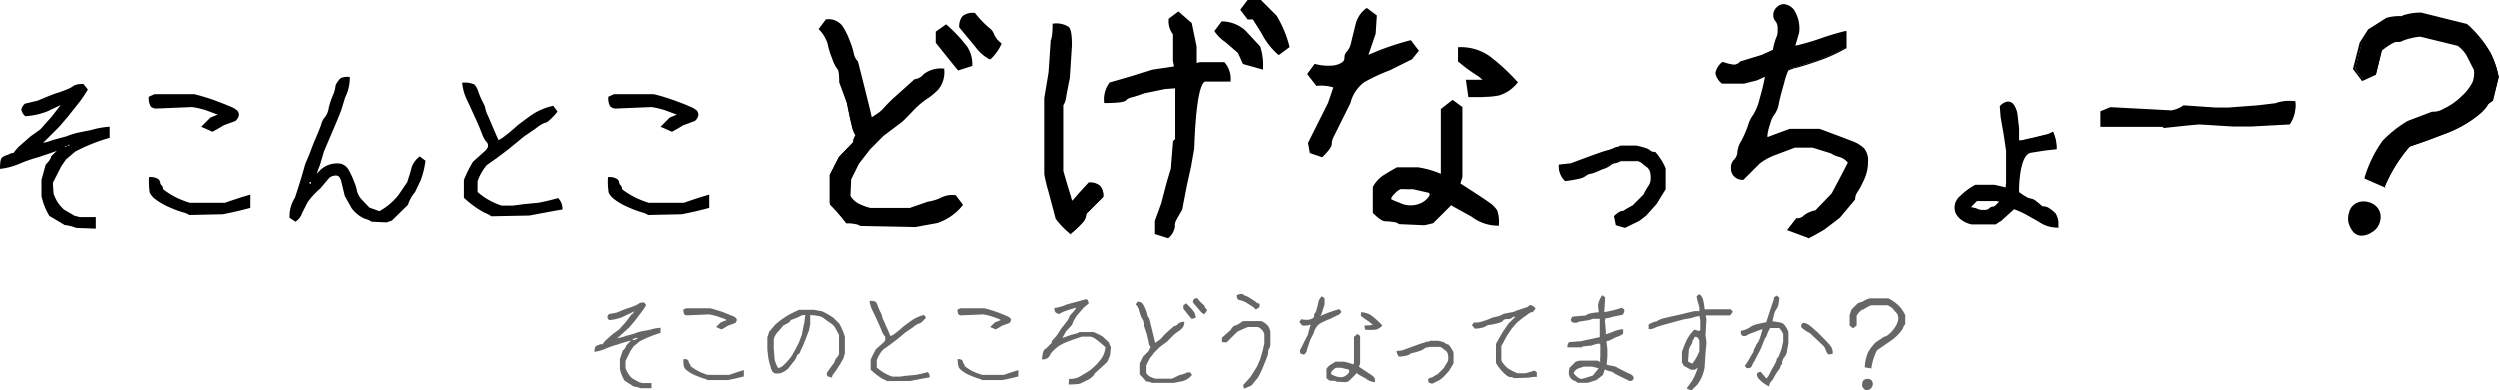 <svg id="レイヤー_1" data-name="レイヤー 1" xmlns="http://www.w3.org/2000/svg" viewBox="0 0 273.38 42.68"><defs><style>.cls-1{fill:#666;}</style></defs><title>アートボード 2 のコピー 8</title><path d="M6.23,16.48c.07,0-.6.23-2,.7a16.21,16.21,0,0,0-2.13.74A7.6,7.6,0,0,1,0,18.47c0-.68.06-1.08.2-1.21A1.22,1.22,0,0,1,.64,17a2.26,2.26,0,0,0,.43-.17.8.8,0,0,1,.41-.1,5.79,5.79,0,0,1,.59-.7l1.25-1.1,1.09-.78,0,0,1.25-1.4,1-1.29c.25-.15.36-.19.33-.14l-1.81.86a8,8,0,0,1-2.41.53,1.21,1.21,0,0,1-.43-.71,1.07,1.07,0,0,1,.39-.66L4.14,11c1-.42,1.65-.69,2.07-.82s.8-.27,1.14-.41a3,3,0,0,0,.71-.39,1.87,1.87,0,0,1,1.08-.18l.47.59a13.67,13.67,0,0,1-.94,1.4L7.42,12.76l-.94,1.1L4.65,15.69,4,16.24l-.42-.45a7.81,7.81,0,0,0,2.24-.49l1.45-.39a8.2,8.2,0,0,1,1.21-.39L10,14.21a9.36,9.36,0,0,1,2-.35v1.21a19.51,19.51,0,0,0-3.79,1.52l-1,.86-.51.74L5.78,20l.08,1.17A4,4,0,0,0,7,22.92l1.17.68.55.14h1.76V25l-2.15-.08a4.46,4.46,0,0,0-1.25-.31l-1.68-1a7.23,7.23,0,0,1-.86-2.15v-1.8L5,18c.39-.39.59-.69.59-.9ZM7.32,16H7.05l.16.09Zm.32-.16H7.36l.16.1Z"/><path d="M23.91,12.49q.07.12-.39-.06l-1-.37A9.41,9.41,0,0,0,21,11.71l-3.87.16a.88.88,0,0,1-.64-.22,1.71,1.71,0,0,1-.21-1.07l.62-.28h4.34a22.22,22.22,0,0,1,2.48.77c.63.24,1.14.44,1.5.6a2.21,2.21,0,0,1,.72.43.67.67,0,0,1,.18.47,1.07,1.07,0,0,1-.39.66l-1.27.47c-.51.31-.92.55-1.23.71L22,13.86l1-1ZM16.3,19.37a1.63,1.63,0,0,1,1,.21.62.62,0,0,1,.22.37.43.43,0,0,0,.15.31.57.57,0,0,1,.16.43,9,9,0,0,0,1.42.9,10.59,10.59,0,0,0,1.51.59h3.83c.86-.31,1.78-.61,2.77-.9v1.45c-.94.26-1.94.49-3,.7l-3.67.08a2.16,2.16,0,0,0-.72-.3,11.73,11.73,0,0,1-1.53-.58A7,7,0,0,1,17,21.79a2,2,0,0,1-.63-.74A8.78,8.78,0,0,1,16.3,19.37Z"/><path d="M38.25,8.43a4.79,4.79,0,0,1-.51,2.23l-.43,1.4c-.29.73-.56,1.4-.82,2s-.62,1.45-1.08,2.54L35,18c-.2.52-.35.92-.45,1.21s-.24.16-.15.05.29-.32.6-.64a2.67,2.67,0,0,1,2.25-.72,1.44,1.44,0,0,1,.92.76A9.47,9.47,0,0,1,38.77,20a3.31,3.31,0,0,1,.26.87,2.3,2.3,0,0,0,.47.89l.89.94,1.1.39a6.87,6.87,0,0,0,2.11-1.8l.93-1.37c.24-.73.4-1.27.49-1.64a2.52,2.52,0,0,1,.88-1.17l.63.47A9.53,9.53,0,0,1,46,19.72L45.39,21a4.09,4.09,0,0,0-.78,1.4l-1.76,1.72-.58.2-1.64-.08a2.47,2.47,0,0,0-.76-.33,3.56,3.56,0,0,1-1.43-1.16l-.74-1.32-.39-1.61a1.27,1.27,0,0,0-.24-.5.54.54,0,0,0-.41-.12,1.22,1.22,0,0,0-.64.23l-1,1.18a8.62,8.62,0,0,0-1.37,1.48l-.62,1.21a1.66,1.66,0,0,1-.74.94l-.63-.43a3.71,3.71,0,0,1,.59-2.19l.43-1.33.31-1,.39-1.37.43-1,.47-1.25c.46-1.05.74-1.74.85-2.09a1.83,1.83,0,0,1,.4-.77,2.07,2.07,0,0,0,.41-1,9.56,9.56,0,0,1,.45-1.37,2.87,2.87,0,0,0,.27-.88,1,1,0,0,1,.2-.53,3.35,3.35,0,0,1,.37-.47A1.77,1.77,0,0,1,38.25,8.43ZM34,19.91h-.16a.33.33,0,0,0,.08.24A.33.33,0,0,0,34,19.91Z"/><path d="M50.54,9.05a2.55,2.55,0,0,1,1.36.2,2.4,2.4,0,0,1,.43.84,9.53,9.53,0,0,0,.49,1.13,2,2,0,0,1,.26.65,2.55,2.55,0,0,0,.25.72L53.94,14c.23.54.42,1,.58,1.32a3.16,3.16,0,0,0,.67-.43,17.13,17.13,0,0,0,1.44-1.21l1.21-.9a6.91,6.91,0,0,1,2.66-1.21l.47.63a7,7,0,0,1-1,1.05,1,1,0,0,1-.43.2,3.34,3.34,0,0,0-.92.58l-1.32.9-1.72,1.41-1.25.94-1.1.78a5.47,5.47,0,0,0-1,1.76V21a7.39,7.39,0,0,0,2.62,1.48H56.1l1.23-.16,1.57-.15c.8-.16,1.52-.33,2.14-.51a1.66,1.66,0,0,1,.47,1.25l-.74.12-2.89.54-4.14.08a4.81,4.81,0,0,0-.83-.43,10.63,10.63,0,0,1-2.18-1.6V19.68a13.38,13.38,0,0,1,1-2l1.35-1.21a2.42,2.42,0,0,0,.23-.3.46.46,0,0,0,.06-.25.5.5,0,0,0-.06-.26,2.38,2.38,0,0,0-.22-.27,3.36,3.36,0,0,1-.39-.78c-.15-.4-.39-1-.7-1.66S51.4,11.61,51.1,11A5.49,5.49,0,0,1,50.54,9.05Z"/><path d="M74.11,12.49q.08.12-.39-.06l-1-.37a9.54,9.54,0,0,0-1.46-.35l-3.87.16a.91.91,0,0,1-.65-.22,1.71,1.71,0,0,1-.21-1.07l.62-.28h4.34a21.57,21.57,0,0,1,2.48.77q1,.36,1.5.6a2.29,2.29,0,0,1,.73.43.71.71,0,0,1,.17.47,1.07,1.07,0,0,1-.39.66l-1.27.47c-.5.31-.92.55-1.23.71l-1.25-.55,1-1Zm-7.62,6.88a1.61,1.61,0,0,1,1,.21.57.57,0,0,1,.22.37.41.41,0,0,0,.16.31.61.61,0,0,1,.15.43,9.08,9.08,0,0,0,1.43.9,10.92,10.92,0,0,0,1.5.59h3.83c.86-.31,1.78-.61,2.77-.9v1.45c-.93.26-1.94.49-3,.7l-3.68.08a2.06,2.06,0,0,0-.72-.3,11.68,11.68,0,0,1-1.52-.58,6.87,6.87,0,0,1-1.45-.84,1.85,1.85,0,0,1-.62-.74A7.68,7.68,0,0,1,66.49,19.37Z"/><path d="M92.48,24.27a21.31,21.31,0,0,0-1.75-2.06v-3.1l1-1.93,1.59-1.64a1,1,0,0,1,.29-.77,2.28,2.28,0,0,1-.44-1c-.14-.55-.32-1.41-.56-2.58L91.9,9c0-.86-.07-1.35-.21-1.48a3.87,3.87,0,0,1-.58-1.14,7.77,7.77,0,0,1-.49-1.55,3.92,3.92,0,0,0-1-1.63l.71-.94A1.82,1.82,0,0,1,92,2.88a8.61,8.61,0,0,1,.82,1.64,8,8,0,0,1,.44,1.41,1.71,1.71,0,0,0,.47.87q1.45,5.75,1.55,6.3a5.86,5.86,0,0,1,.64-.45,3.09,3.09,0,0,0,.85-.72,18.57,18.57,0,0,1,1.29-1.38l2-1.75a1.62,1.62,0,0,0,1.06-.59,2.85,2.85,0,0,1,2.05-.58,2.9,2.9,0,0,1-.62,2.08,7.23,7.23,0,0,1-1.26,1,9.05,9.05,0,0,0-1.55,1.35q-.9.93-1.32,1.29l-1.87,1.4-1.47,1.47-1.23,1.58L93,19.58l-.11,1.87a2.43,2.43,0,0,0,.9.9,6.25,6.25,0,0,0,1.38.51h4.34l2.05-.7a5.53,5.53,0,0,0,1.55-.5,2.73,2.73,0,0,1,1.38-.21l.7.94a5.9,5.9,0,0,1-2.69,1.88l-2.41.44-6-.12a1.4,1.4,0,0,0-.56-.24A4.76,4.76,0,0,0,92.48,24.27Zm12.37-16.7-1-1.18-1.4-1.75V3.52l1-.7a17.05,17.05,0,0,1,2.23,2.37,3.51,3.51,0,0,1,.53,2Zm1.7-6A10.68,10.68,0,0,0,108,3.14a1.46,1.46,0,0,1,.56.71,2.6,2.6,0,0,0,.76,1,5.4,5.4,0,0,1-1,1.53A4.67,4.67,0,0,1,106.78,5L105,3a1.6,1.6,0,0,1,.33-1.15A1.71,1.71,0,0,1,106.55,1.53Z"/><path d="M100.07,24.83l-6-.12,0,0a1.25,1.25,0,0,0-.51-.2,4.37,4.37,0,0,0-1-.09h-.06l0-.05a20.84,20.84,0,0,0-1.75-2l0,0,0-3.22,1-2,1.55-1.61a1.13,1.13,0,0,1,.25-.71,3.17,3.17,0,0,1-.39-1c-.14-.55-.33-1.42-.56-2.58L91.77,9c0-1.14-.12-1.35-.16-1.39A3.93,3.93,0,0,1,91,6.4a8.67,8.67,0,0,1-.49-1.58,3.82,3.82,0,0,0-.92-1.57l-.07-.07.8-1.07h.07a1.92,1.92,0,0,1,1.71.7,7.53,7.53,0,0,1,.83,1.66,7.74,7.74,0,0,1,.45,1.44,1.64,1.64,0,0,0,.44.81l0,0c.87,3.42,1.37,5.42,1.51,6.11l.49-.33a3.45,3.45,0,0,0,.82-.69A15.18,15.18,0,0,1,98,10.47l2-1.8h0a1.48,1.48,0,0,0,1-.55,3,3,0,0,1,2.14-.62h.12v.13a3,3,0,0,1-.65,2.16,7.2,7.2,0,0,1-1.28,1.05,8.78,8.78,0,0,0-1.53,1.33c-.6.62-1,1.06-1.33,1.29L96.6,14.87l-1.45,1.46L93.93,17.9l-.85,1.71L93,21.42a2.3,2.3,0,0,0,.85.82,5.71,5.71,0,0,0,1.34.5h4.29l2-.69a4.77,4.77,0,0,0,1.51-.48,2.76,2.76,0,0,1,1.46-.23h.06l.8,1.06-.06.08a6,6,0,0,1-2.75,1.91Zm-6-.37,5.94.12,2.37-.44A5.78,5.78,0,0,0,105,22.39l-.6-.81c-.89,0-1.16.11-1.24.18a4.72,4.72,0,0,1-1.6.52l-2.08.7H95.12a5.83,5.83,0,0,1-1.44-.52,2.59,2.59,0,0,1-1-.94l0,0,.13-2,.88-1.76L95,16.16l1.48-1.48,1.89-1.41c.26-.23.7-.66,1.3-1.28a8.82,8.82,0,0,1,1.58-1.36,8,8,0,0,0,1.24-1A2.69,2.69,0,0,0,103,7.75a2.62,2.62,0,0,0-1.83.55,1.79,1.79,0,0,1-1.1.62l-2,1.73A12,12,0,0,0,96.87,12a3.4,3.4,0,0,1-.89.75l-.58.4v.08h-.23l0-.09a.13.13,0,0,1,0-.06c-.09-.46-.6-2.55-1.54-6.22a1.91,1.91,0,0,1-.48-.92,8.11,8.11,0,0,0-.43-1.38A7.76,7.76,0,0,0,91.88,3a1.66,1.66,0,0,0-1.44-.59l-.61.81a3.9,3.9,0,0,1,.92,1.61,7.33,7.33,0,0,0,.47,1.52,3.55,3.55,0,0,0,.56,1.1c.11.11.24.38.24,1.55l.7,2.15c.24,1.18.42,2.05.56,2.59a2.1,2.1,0,0,0,.41,1l.08.09-.08.09a.88.88,0,0,0-.26.68v.05l-1.6,1.66-1,1.89v3a20.61,20.61,0,0,1,1.7,2,4.39,4.39,0,0,1,1,.09A1.72,1.72,0,0,1,94.11,24.46Zm10.7-16.75-1-1.23-1.44-1.8V3.46l1.13-.8.08.07a16,16,0,0,1,2.24,2.39,3.57,3.57,0,0,1,.55,2v.09Zm-2.24-3.12L104,6.32l.94,1.1,1.18-.36a3.23,3.23,0,0,0-.51-1.8A15.54,15.54,0,0,0,103.43,3l-.86.61Zm5.76,1.9-.08,0a4.7,4.7,0,0,1-1.57-1.39L104.9,3V3a1.73,1.73,0,0,1,.36-1.24,1.8,1.8,0,0,1,1.29-.35h.06l0,0A10.83,10.83,0,0,0,108.12,3a1.59,1.59,0,0,1,.6.77,2.43,2.43,0,0,0,.72.91l.07.06,0,.09a5.38,5.38,0,0,1-1.08,1.55ZM105.15,3l1.73,2a4.54,4.54,0,0,0,1.4,1.27,5.17,5.17,0,0,0,.93-1.34,2.43,2.43,0,0,1-.73-1,1.34,1.34,0,0,0-.51-.64,10.55,10.55,0,0,1-1.48-1.58,1.55,1.55,0,0,0-1.06.28A1.45,1.45,0,0,0,105.15,3Z"/><path d="M115.26,2.7a2.35,2.35,0,0,1,1.55.33c.22.21.33.85.33,1.9L116.9,8.5c-.15.79-.28,1.44-.38,2a2.14,2.14,0,0,1-.32,1V18.7c.39,1.37.67,2.31.85,2.84s.33,1,.47,1.29q-1.2.53-.33-.57a26.46,26.46,0,0,1,2-2.21,1.59,1.59,0,0,1,1.14.32,1.6,1.6,0,0,1,.32,1.14l-1.87,1.88a1.41,1.41,0,0,1-.3.82,8.86,8.86,0,0,1-1.34,1.29,9.16,9.16,0,0,1-1.59-1.64L114.79,21a17.14,17.14,0,0,1-.47-1.93V10.73l.47-2.81L115,4.46C115.18,4.32,115.26,3.74,115.26,2.7Zm13.36,6.83-1.23.09-2.29.47a12.15,12.15,0,0,1-1.34.44,1.24,1.24,0,0,0-.68.35,4.72,4.72,0,0,1-2.19.26,2.85,2.85,0,0,1,.58-2.05l2.23-.64L126,7.74l2.4-.35h.09l-.14-.76V3.7a2.15,2.15,0,0,1-.47-1.58l.93-.71,1.35,1.18.53,2.52V7l.53-.12h2.58a2.59,2.59,0,0,1,.64,1.88h-2.64q-1.11.16-1.34,7.44l-.36,1.93-.46,2.11-.47,2.52c-.43.74-.68,1.17-.74,1.29a1.82,1.82,0,0,0-.08.64,1.93,1.93,0,0,1-.71,1.18l-1.29-.41V24.21l.71-1.94.58-2.22.47-1.59.24-3,.23-.21ZM136,6.86l-.52-1.17L134.1,4.52A4.79,4.79,0,0,1,133,3.41l.7-.94a3.7,3.7,0,0,1,2.46.94l1.58,1.7a6.22,6.22,0,0,1,.3,2.34ZM137.06,2h-.59l-.7-.94.7-.93h1.35l1.7,1.69a12.17,12.17,0,0,1,1.35,3.29l-1,.76a7.63,7.63,0,0,1-1.82-2.35Z"/><path d="M127.72,26.05l-1.45-.46V24.16l.7-1.93.58-2.22.47-1.58.24-3,.23-.21V9.66l-1.1.08-2.27.47a11.48,11.48,0,0,1-1.35.44,1.16,1.16,0,0,0-.61.32c-.14.14-.52.3-2.28.3h-.13v-.13A3,3,0,0,1,121.38,9l.06,0,2.22-.64L126,7.62l2.37-.35-.12-.62V3.75a2.39,2.39,0,0,1-.47-1.63V2.05l1.07-.8,1.46,1.27.53,2.56v1.8l.38-.08h2.66l0,0a2.67,2.67,0,0,1,.68,2v.12h-2.76c-.36.06-1,1.09-1.22,7.32l-.35,2-.47,2.12-.49,2.55c-.42.74-.67,1.17-.72,1.29a1.24,1.24,0,0,0-.08.58,2,2,0,0,1-.74,1.27Zm-1.2-.65,1.13.36a1.68,1.68,0,0,0,.61-1,1.69,1.69,0,0,1,.1-.7c.06-.12.3-.53.73-1.27l.46-2.5.47-2.12.35-1.92c.21-6.59.93-7.46,1.45-7.55h2.53a2.37,2.37,0,0,0-.57-1.62h-2.52l-.66.15V5.11l-.51-2.46-1.24-1.08-.81.61a2.08,2.08,0,0,0,.43,1.43l0,0v3l.17.89h-.24l-2.38.35-2.33.7-2.19.63A2.68,2.68,0,0,0,121,11c1.59,0,1.92-.16,2-.23a1.52,1.52,0,0,1,.73-.39,9.81,9.81,0,0,0,1.33-.43l2.31-.47,1.38-.1v5.93l-.24.21-.23,2.93-.48,1.61-.58,2.23-.7,1.92Zm-9.38.26-.08-.07a9.07,9.07,0,0,1-1.61-1.66l0,0L114.67,21a17.12,17.12,0,0,1-.47-1.95V10.73l.47-2.83.24-3.5,0,0s.2-.28.2-1.67V2.58h.12a2.48,2.48,0,0,1,1.64.36c.25.24.36.88.36,2L117,8.51c-.16.8-.29,1.45-.39,2a2.28,2.28,0,0,1-.32,1v7.2c.39,1.35.67,2.3.85,2.82,0,.15.09.29.14.42.54-.65,1.14-1.31,1.79-2l0,0h0a1.71,1.71,0,0,1,1.23.36,1.69,1.69,0,0,1,.36,1.23v0l0,0-1.84,1.84a1.61,1.61,0,0,1-.31.84,10,10,0,0,1-1.37,1.31Zm-1.47-1.86a8.19,8.19,0,0,0,1.47,1.53,8,8,0,0,0,1.24-1.2,1.27,1.27,0,0,0,.27-.74v-.06l0,0,1.84-1.84a1.47,1.47,0,0,0-.29-1,1.42,1.42,0,0,0-1-.29c-.67.68-1.29,1.36-1.83,2,.08.23.15.42.22.59l.05.12-.11,0c-.48.21-.72.24-.83.1s0-.4.36-.86c0,0,0,0,0,0l-.19-.57c-.18-.53-.46-1.48-.85-2.85V11.38l0,0c.06-.05.17-.24.29-.9s.22-1.18.38-2L117,4.92c0-1.25-.15-1.68-.28-1.81s-.46-.27-1.34-.28c0,1.18-.13,1.54-.24,1.68l-.23,3.42-.47,2.82v8.3a15.45,15.45,0,0,0,.46,1.89Zm1.28-.92a1.08,1.08,0,0,0,.4-.12c0-.1-.08-.22-.13-.34A1.52,1.52,0,0,0,117,22.88ZM138.12,7.62,135.91,7l-.54-1.2L134,4.61a4.41,4.41,0,0,1-1.16-1.13l-.06-.07.8-1.07h.06a3.88,3.88,0,0,1,2.54,1l1.62,1.74a6.56,6.56,0,0,1,.3,2.4Zm-2-.86,1.78.52a6.1,6.1,0,0,0-.27-2.1L136,3.49a3.66,3.66,0,0,0-2.31-.9l-.61.81a4.32,4.32,0,0,0,1,1l1.43,1.23ZM139.87,6,139.79,6a7.71,7.71,0,0,1-1.85-2.38L137,2.13h-.58l-.8-1.07.8-1.06h1.46l0,0,1.72,1.72A12.37,12.37,0,0,1,141,5.08v.08Zm-3.34-4.15h.6l1,1.58a7.59,7.59,0,0,0,1.71,2.25l.86-.66a12,12,0,0,0-1.31-3.15L137.77.25h-1.24l-.6.81Z"/><path d="M145.89,9.65c.25-.26-.38-.38-1.91-.38L143,8.09l.77-1a5.7,5.7,0,0,0,2.11.14,2.29,2.29,0,0,0,.87-.32.86.86,0,0,0,.3-.32,1.11,1.11,0,0,0,.06-.41.74.74,0,0,1,.26-.53,2.38,2.38,0,0,0,.47-1.08c.13-.55.29-1.18.47-1.91A2.88,2.88,0,0,1,149.49,1l.94.7-.12,1.87-.88,2.7-.26.32-.12-.17a32.31,32.31,0,0,1,5.19-1.85l.76,1-.65.82-2.46,1.23a17.46,17.46,0,0,0-2.78,1.29,4.11,4.11,0,0,0-1.55,2.34l-.94,1.93L145.71,15a1.71,1.71,0,0,0-.2.79c0,.25-.32.69-.94,1.32l-1.23-.41-.18-1,2.17-4.33Zm11.74,9.52.06-.24V12l1.17-.94.94.71v7.56a3.19,3.19,0,0,0-.23.79c1.74,1.11,2.81,1.82,3.24,2.13a2.94,2.94,0,0,1,.8.8,3.74,3.74,0,0,1,.18,1.49,4.65,4.65,0,0,1-2.82-1l-2.11-1.17-.23-.17-.12.17-1.87,1.88-.88.29-2.7-.12a1.34,1.34,0,0,0-.67-.26,5.09,5.09,0,0,0-.91-.09c-.27,0-.7-.29-1.29-.88V20.52a3.46,3.46,0,0,1,1.06-1.21c.39-.25.9-.55,1.52-.9h2.29A9.34,9.34,0,0,1,157.63,19.17ZM156.4,21l-1.81-.41a4.92,4.92,0,0,0-1.44,0,2.1,2.1,0,0,0-.67.5c-.28.28-.41.47-.41.59a.33.33,0,0,0,.06.23,5.76,5.76,0,0,0,.9.38,4.2,4.2,0,0,0,1.47.33,2.1,2.1,0,0,0,1.11-.3,2.47,2.47,0,0,0,.76-.64A.48.48,0,0,0,156.4,21Zm4-12.24c1,0,1.68,0,2-.06l-.7-.59a17,17,0,0,1-2.17-1.58V5.28a5.33,5.33,0,0,1,3.28,1,22.78,22.78,0,0,1,3,2.75,3.94,3.94,0,0,1-1.91,1.32,13.65,13.65,0,0,1-3.25.09Z"/><path d="M155.78,24.63,153,24.51l0,0a1.18,1.18,0,0,0-.61-.23,6,6,0,0,0-.89-.08c-.31,0-.75-.29-1.38-.92l0,0V20.45a3.47,3.47,0,0,1,1.1-1.24c.39-.26.91-.56,1.53-.91l0,0h2.32a10,10,0,0,1,2.49.71l0-.09v-7l1.29-1,1.07.79v7.66l-.22.69c1.69,1.09,2.76,1.79,3.18,2.1a3,3,0,0,1,.84.84,3.82,3.82,0,0,1,.19,1.55v.13h-.12a4.82,4.82,0,0,1-2.89-1l-2.1-1.16-.14-.11,0,.07-1.94,1.93Zm-2.67-.37,2.63.11.83-.27,1.85-1.86.18-.26.34.25L161,23.39a4.56,4.56,0,0,0,2.63,1,3.28,3.28,0,0,0-.16-1.3,2.86,2.86,0,0,0-.77-.75c-.41-.31-1.48-1-3.18-2.11h-.05c-.11-.06-.11-.06.18-.94V11.79l-.81-.61-1.05.84v6.91l-.1.42-.14-.07a9.48,9.48,0,0,0-2.54-.75H152.8c-.6.34-1.1.64-1.48.89a3.21,3.21,0,0,0-1,1.13V23.1c.67.67,1,.81,1.16.81a5.39,5.39,0,0,1,.93.09A1.4,1.4,0,0,1,153.11,24.26Zm1.39-1.51a4.4,4.4,0,0,1-1.51-.33,3.65,3.65,0,0,1-1-.41.41.41,0,0,1-.1-.32c0-.16.14-.37.45-.68a2,2,0,0,1,.72-.52,3.94,3.94,0,0,1,1.49,0l1.87.42,0,0a.59.59,0,0,1,0,.8,2.56,2.56,0,0,1-.79.68A2.26,2.26,0,0,1,154.5,22.75Zm-1-2.06a1.72,1.72,0,0,0-.35,0,1.83,1.83,0,0,0-.62.47c-.36.35-.38.48-.38.5a.29.29,0,0,0,0,.14,8.53,8.53,0,0,0,.87.36,2.72,2.72,0,0,0,2.47,0,2.23,2.23,0,0,0,.72-.61c.17-.21.13-.36.06-.46l-1.77-.4C154.08,20.71,153.76,20.69,153.54,20.69ZM144.6,17.2l-1.37-.46-.2-1.11,2.19-4.37.58-1.7h0A4.73,4.73,0,0,0,144,9.39h-.06l-1-1.29L143.75,7h.08a5.3,5.3,0,0,0,2.06.15,2.27,2.27,0,0,0,.83-.3c.17-.13.23-.21.25-.27a1.06,1.06,0,0,0,.05-.36.89.89,0,0,1,.3-.62,2.28,2.28,0,0,0,.44-1c.13-.55.29-1.18.47-1.91a3.09,3.09,0,0,1,1.19-1.8l.07,0,1.07.8-.13,2L149.64,6a29.73,29.73,0,0,1,4.57-1.59l.08,0,.87,1.14-.75.93L152,7.68A19.59,19.59,0,0,0,149.17,9a4.07,4.07,0,0,0-1.5,2.28L145.82,15a1.66,1.66,0,0,0-.19.74c0,.19-.1.53-1,1.41Zm-1.15-.65,1.08.37c.74-.75.85-1.06.85-1.18a1.85,1.85,0,0,1,.22-.85l.91-1.81.93-1.94A4.3,4.3,0,0,1,149,8.75a19.35,19.35,0,0,1,2.81-1.3l2.42-1.21.57-.73-.66-.85a32.1,32.1,0,0,0-4.66,1.64l-.36.45-.3-.44.14-.06.33-.14.86-2.61.11-1.79-.81-.61a2.82,2.82,0,0,0-1,1.6c-.18.73-.33,1.36-.47,1.91a2.54,2.54,0,0,1-.5,1.14.66.66,0,0,0-.23.44,1.2,1.2,0,0,1-.07.46,1,1,0,0,1-.33.37,2.72,2.72,0,0,1-.93.35,5.69,5.69,0,0,1-2.08-.13l-.66.85L144,9.14c1.73,0,1.94.17,2,.33a.22.22,0,0,1-.05.24l-.55,1.65-2.16,4.31Zm2.37-7Zm16.37,1.07c-.45,0-.95,0-1.52,0h-.1l-.27-1.89h.15q1.13,0,1.68,0l-.47-.39a17.77,17.77,0,0,1-2.17-1.58l-.05,0V5.16h.13a5.47,5.47,0,0,1,3.35,1,22.42,22.42,0,0,1,3,2.77L166,9l-.08.08a4,4,0,0,1-2,1.36A8.66,8.66,0,0,1,162.19,10.6Zm-1.4-.28a13.73,13.73,0,0,0,3.12-.09A3.74,3.74,0,0,0,165.67,9a22.61,22.61,0,0,0-2.9-2.65,5.14,5.14,0,0,0-3.08-1v1.1a18.76,18.76,0,0,0,2.11,1.54l.94.78-.29,0a17.66,17.66,0,0,1-1.86.06Z"/><path d="M170.5,18.13l1.21-.13c2.15-.8,3.45-1.27,3.91-1.4a3.92,3.92,0,0,0,.88-.3.72.72,0,0,1,.34-.1.46.46,0,0,0,.32-.18h1.72c.49.12.83.21,1,.28a1.39,1.39,0,0,1,.46.26.75.75,0,0,0,.53.15A5.87,5.87,0,0,1,182,18.47v2.2l-1,1.58-1.16,1.25-.73.56-1.5.73-.86-.26-.17-.81c.34-.32.58-.48.71-.48a.74.74,0,0,0,.41-.15c.14-.1.43-.26.86-.49l1.2-1.2a7.89,7.89,0,0,1,.58-1,1.5,1.5,0,0,0,.24-.9,2.24,2.24,0,0,0-.13-.86,1.26,1.26,0,0,0-.41-.48,2.47,2.47,0,0,1-.43-.34,1.47,1.47,0,0,0-.54-.28h-1.93a2.1,2.1,0,0,1-.63.24.94.94,0,0,0-.49.23,3,3,0,0,1-.94.46,7.1,7.1,0,0,1-1.21.34,1,1,0,0,0-.6.24,1.9,1.9,0,0,1-.79.32,10.49,10.49,0,0,1-1.4.23A2.06,2.06,0,0,1,170.5,18.13Z"/><path d="M177.69,24.92l-1-.29-.2-1,.05-.05c.49-.44.69-.5.8-.5a.56.56,0,0,0,.33-.13c.15-.1.44-.27.86-.49l1.18-1.18a8.18,8.18,0,0,1,.58-1,1.38,1.38,0,0,0,.21-.82,2,2,0,0,0-.12-.81,1,1,0,0,0-.36-.42,4.37,4.37,0,0,1-.45-.36,1.17,1.17,0,0,0-.47-.24h-1.88a2.08,2.08,0,0,1-.63.23.86.86,0,0,0-.43.2,2.91,2.91,0,0,1-1,.48A6.36,6.36,0,0,1,174,19a1,1,0,0,0-.53.2,1.85,1.85,0,0,1-.86.36,12.11,12.11,0,0,1-1.41.24h-.06l0,0a2.2,2.2,0,0,1-.68-1.59V18l1.31-.14c2.15-.81,3.43-1.27,3.89-1.4a4.39,4.39,0,0,0,.86-.29.86.86,0,0,1,.4-.12.41.41,0,0,0,.24-.13l0,0h1.77a9,9,0,0,1,1.08.29,1.32,1.32,0,0,1,.49.28.64.64,0,0,0,.45.12H181l0,0a6.32,6.32,0,0,1,1.14,1.8V20.7l-1,1.62L180,23.59l-.75.57Zm-.76-.49.74.23,1.46-.71.71-.55L181,22.17l.92-1.54V18.5a5.92,5.92,0,0,0-1.06-1.66.78.78,0,0,1-.56-.19,1.2,1.2,0,0,0-.41-.23,9.3,9.3,0,0,0-1-.27h-1.64a.57.57,0,0,1-.37.17.6.6,0,0,0-.28.09,4.61,4.61,0,0,1-.91.31c-.45.13-1.76.6-3.9,1.4l-1.12.12a1.91,1.91,0,0,0,.57,1.26,11.34,11.34,0,0,0,1.32-.22,1.86,1.86,0,0,0,.73-.29,1.19,1.19,0,0,1,.67-.28,6.48,6.48,0,0,0,1.18-.33A2.82,2.82,0,0,0,176,18a1,1,0,0,1,.56-.28,1.93,1.93,0,0,0,.59-.22h2a1.59,1.59,0,0,1,.59.31,2.24,2.24,0,0,0,.41.33,1.39,1.39,0,0,1,.45.52,2.39,2.39,0,0,1,.14.92,1.62,1.62,0,0,1-.26,1,8.35,8.35,0,0,0-.57.95l0,0-1.24,1.23a8,8,0,0,0-.84.49.9.9,0,0,1-.48.17s-.17,0-.57.39Z"/><path d="M202.24,17.79a2.15,2.15,0,0,0-1-.7,2.85,2.85,0,0,1-.9-.38l-2-.65h-2l-2.37.85a6.57,6.57,0,0,0-1.61.91l-1.76,1.76a1.26,1.26,0,0,1-.91-.32,1.18,1.18,0,0,1-.32-.85,1.07,1.07,0,0,1,.26-.79,1.43,1.43,0,0,0,.35-.53,1.64,1.64,0,0,0,.09-.53,3.39,3.39,0,0,1,.44-1.11,13,13,0,0,0,.73-1.7,3.25,3.25,0,0,1,.53-1.09,6.29,6.29,0,0,0,.73-1.81,26.18,26.18,0,0,0,.71-2.67l-1.09.5L190.7,9h-2.35a1.75,1.75,0,0,1-.64-1c0-.28.23-.65.7-1.12a4.65,4.65,0,0,0,1.23.3,1.14,1.14,0,0,0,.76-.41l2.29-.65L194,5.52a8.22,8.22,0,0,1,.41-1.44,2.3,2.3,0,0,0,.11-.88,1.3,1.3,0,0,0-.23-.91.84.84,0,0,1-.23-.64,1,1,0,0,1,.32-.73,1,1,0,0,1,.73-.33,1.55,1.55,0,0,1,1,.56,3.64,3.64,0,0,1,.55,2.43l-.46,1.58A22.3,22.3,0,0,0,199,4.34a27.72,27.72,0,0,1,2.75-.82v1.7a17.65,17.65,0,0,1-2.9,1.32c-1,.33-1.75.59-2.37.76a5.51,5.51,0,0,0-1,.35A8.5,8.5,0,0,0,195,9c-.25.86-.45,1.6-.58,2.23a2.88,2.88,0,0,1-.44,1.17,2.73,2.73,0,0,0-.5,1,5.79,5.79,0,0,0-.32,1.28,1.11,1.11,0,0,1-.3.74c-.15.13-.23.1-.23-.09.66-.27,1.7-.66,3.1-1.17h3.17q2.7,1,3.57,1.35a3.29,3.29,0,0,1,1.26.76,2,2,0,0,1,.38,1.37,4.37,4.37,0,0,1-.44,1.91,10.07,10.07,0,0,1-.7,1.32,1.47,1.47,0,0,0-.26.85l-1.64,1.93L199.37,25c-.67.39-1.23.7-1.7.94l-2-.77L196.5,24a1.18,1.18,0,0,0,.85-.32,2.75,2.75,0,0,1,1.26-.56l1.81-1.87C201.28,19.68,201.89,18.51,202.24,17.79Z"/><path d="M197.68,26l-2.27-.84,1-1.29h.06a1,1,0,0,0,.76-.29,2.83,2.83,0,0,1,1.28-.58l1.78-1.84c.82-1.53,1.41-2.66,1.77-3.38a1.94,1.94,0,0,0-.9-.61,2.65,2.65,0,0,1-.95-.4l-2-.62h-1.95L194,17a6.48,6.48,0,0,0-1.58.89l-1.78,1.78h0a1.36,1.36,0,0,1-1-.36,1.24,1.24,0,0,1-.36-.93,1.19,1.19,0,0,1,.3-.88,1.22,1.22,0,0,0,.32-.48,1.41,1.41,0,0,0,.09-.49,2.89,2.89,0,0,1,.45-1.17,12.13,12.13,0,0,0,.72-1.68,3.36,3.36,0,0,1,.56-1.13,6.07,6.07,0,0,0,.7-1.77A24.13,24.13,0,0,0,193,8.4l-.87.39-1.42.36H188.3l0,0A1.88,1.88,0,0,1,187.58,8a2,2,0,0,1,.74-1.21l.06,0,.07,0a5,5,0,0,0,1.19.28,1,1,0,0,0,.67-.37l.06,0L192.65,6l1.22-.55A6,6,0,0,1,194.28,4a1.89,1.89,0,0,0,.1-.82,1.22,1.22,0,0,0-.2-.82,1,1,0,0,1-.27-.73,1.12,1.12,0,0,1,.36-.82,1.12,1.12,0,0,1,.82-.36,1.62,1.62,0,0,1,1.06.59,3.76,3.76,0,0,1,.59,2.52v0L196.32,5A24.91,24.91,0,0,0,199,4.23a28.29,28.29,0,0,1,2.76-.83l.16,0V5.3l-.07,0a17.91,17.91,0,0,1-2.92,1.33c-.95.33-1.76.59-2.38.76a4.07,4.07,0,0,0-1,.33,6.56,6.56,0,0,0-.44,1.32c-.25.86-.45,1.6-.58,2.21a2.82,2.82,0,0,1-.47,1.24,2.61,2.61,0,0,0-.47,1,6.27,6.27,0,0,0-.32,1.26,1.87,1.87,0,0,1,0,.25c.63-.24,1.45-.55,2.45-.91h3.25c1.79.66,3,1.12,3.58,1.35a3.64,3.64,0,0,1,1.3.79,2.1,2.1,0,0,1,.42,1.46,4.6,4.6,0,0,1-.45,2,10.73,10.73,0,0,1-.72,1.34,1.33,1.33,0,0,0-.24.78v0l-1.67,2-1.72,1.31c-.67.4-1.25.71-1.72.95Zm-1.86-.95,1.84.68c.46-.23,1-.53,1.64-.91L201,23.58l1.59-1.88a1.59,1.59,0,0,1,.29-.87,11.1,11.1,0,0,0,.69-1.3,4.43,4.43,0,0,0,.43-1.86,1.91,1.91,0,0,0-.35-1.29,3.46,3.46,0,0,0-1.21-.73c-.58-.23-1.78-.68-3.55-1.34h-3.12c-1.11.4-2,.73-2.63,1a.8.8,0,0,1-.18.25s-.18.16-.32.1-.13-.23-.13-.28v-.08l.08,0,.36-.14a1.12,1.12,0,0,0,.09-.4,6.31,6.31,0,0,1,.33-1.32,2.84,2.84,0,0,1,.53-1,2.49,2.49,0,0,0,.4-1.11c.14-.62.34-1.37.59-2.23.39-1.32.46-1.39.5-1.43s.11-.11,1.08-.39c.62-.17,1.42-.43,2.37-.76a18.77,18.77,0,0,0,2.82-1.27V3.68c-.68.16-1.55.42-2.59.78a24.53,24.53,0,0,1-2.89.83l-.2,0,.52-1.77A3.54,3.54,0,0,0,196,1.24a1.41,1.41,0,0,0-.88-.52.87.87,0,0,0-.64.28.88.88,0,0,0-.29.65.74.74,0,0,0,.2.55,1.43,1.43,0,0,1,.27,1,2.15,2.15,0,0,1-.13.94,7.74,7.74,0,0,0-.4,1.4l0,.06-1.34.62-2.27.64a1.25,1.25,0,0,1-.83.42,4.67,4.67,0,0,1-1.2-.27c-.5.51-.61.81-.61,1s.1.45.57.93h2.3l1.37-.35L193.35,8l0,.24a25.51,25.51,0,0,1-.71,2.67,5.37,5.37,0,0,1-.76,1.87,3.07,3.07,0,0,0-.5,1,11,11,0,0,1-.74,1.71,3,3,0,0,0-.42,1.06,1.9,1.9,0,0,1-.1.57,1.46,1.46,0,0,1-.38.57,1,1,0,0,0-.23.71,1,1,0,0,0,.29.76,1.08,1.08,0,0,0,.77.28l1.72-1.72a7,7,0,0,1,1.66-.94l2.37-.85h2.07l2,.65a2.64,2.64,0,0,0,.9.37,2.29,2.29,0,0,1,1.09.75l.06.06,0,.08c-.35.72-1,1.89-1.82,3.49l0,0-1.84,1.9h0a2.75,2.75,0,0,0-1.21.53,1.3,1.3,0,0,1-.87.36Z"/><path d="M219.43,20.67l.09-.65V16.5l-.26-1.72-.34-2-.09-1.12c.32-.31.57-.47.77-.47a.69.69,0,0,1,.52.22,2.49,2.49,0,0,1,.43,1l.17,1.59v1.42l.39-.05,1.5-.34,1.42-.34.47-.22a4.2,4.2,0,0,1,.35,1.63l-1.16.13-1.59.26c-.81.19-1.26,1.48-1.38,3.87v.68a5.91,5.91,0,0,0,.8.54,1.39,1.39,0,0,0,.6.24,1.16,1.16,0,0,1,.58.3,4.4,4.4,0,0,1,.51.43.54.54,0,0,0,.37.13,1.09,1.09,0,0,1,.56.21,4.68,4.68,0,0,1,.6.5,2.09,2.09,0,0,1,.28,1.33,3.44,3.44,0,0,1-2-.62l-1.37-.78a6.72,6.72,0,0,0-1.44-.62l-1.44,1.31a2.59,2.59,0,0,0-.6.39h-2.58a2.76,2.76,0,0,1-1.18-.56,2,2,0,0,1-.48-.58,1.8,1.8,0,0,1-.1-.69,1.71,1.71,0,0,1,.58-1.07,6.42,6.42,0,0,1,1.65-1.23h2A6.94,6.94,0,0,1,219.43,20.67ZM218.87,22s-.14,0-.51-.08h-2.24a9.19,9.19,0,0,0-.73.77.14.14,0,0,0,.05.09,1,1,0,0,0,.36.1,1.67,1.67,0,0,1,.47.16,1.74,1.74,0,0,0,.65.08,1,1,0,0,0,.66-.17.52.52,0,0,1,.35-.17.82.82,0,0,0,.45-.26A3.94,3.94,0,0,0,218.87,22Z"/><path d="M225.14,24.89H225a3.53,3.53,0,0,1-2.05-.64l-1.37-.77a8.72,8.72,0,0,0-1.34-.6l-1.42,1.29a3.12,3.12,0,0,0-.57.37l0,0h-2.65a2.92,2.92,0,0,1-1.24-.59,2.16,2.16,0,0,1-.5-.62,1.63,1.63,0,0,1,.49-1.9A7.4,7.4,0,0,1,216,20.21h2.08c.72.15,1.06.24,1.23.29l.06-.49V16.5l-.25-1.7-.35-2-.09-1.18,0,0a1.38,1.38,0,0,1,.86-.51.82.82,0,0,1,.61.25,2.58,2.58,0,0,1,.46,1.09l.18,1.6v1.3l.24,0,1.49-.34,1.42-.35.57-.26.05.12a4.44,4.44,0,0,1,.35,1.68v.12l-1.27.14-1.58.25c-.73.17-1.16,1.44-1.27,3.75V21a5.82,5.82,0,0,0,.73.49,1.29,1.29,0,0,0,.54.22,1.22,1.22,0,0,1,.65.33,5.13,5.13,0,0,1,.53.44.38.38,0,0,0,.28.09,1.19,1.19,0,0,1,.63.24,4.19,4.19,0,0,1,.62.51,2.15,2.15,0,0,1,.31,1.42Zm-4.95-2.27h.06a6.25,6.25,0,0,1,1.47.63l1.38.78a3.28,3.28,0,0,0,1.79.6c0-.73-.13-1-.24-1.12a3.62,3.62,0,0,0-.58-.47,1,1,0,0,0-.49-.2.59.59,0,0,1-.45-.16c-.09-.08-.25-.22-.51-.42s-.45-.28-.5-.28a1.51,1.51,0,0,1-.67-.25,6.81,6.81,0,0,1-.81-.55l0,0v-.75c.11-2.49.6-3.79,1.47-4l1.6-.26,1.05-.12a4.07,4.07,0,0,0-.28-1.35l-.36.16-1.44.35-1.5.34-.54.07V14.05l-.18-1.58a2.25,2.25,0,0,0-.39-1,.61.61,0,0,0-.43-.17c-.1,0-.3.07-.64.39l.08,1.06.34,2,.26,1.72V20l-.11.85-.17-.1a7.09,7.09,0,0,0-1.29-.33h-2a6.49,6.49,0,0,0-1.59,1.18,1.66,1.66,0,0,0-.55,1,1.53,1.53,0,0,0,.1.64,1.94,1.94,0,0,0,.44.54,2.61,2.61,0,0,0,1.11.52h2.52a3,3,0,0,1,.58-.36Zm-3.27.58a1.56,1.56,0,0,1-.71-.11,1.87,1.87,0,0,0-.43-.13c-.31-.06-.39-.1-.43-.15a.2.2,0,0,1-.08-.17c0-.07,0-.09.77-.86l0,0h2.29a3.48,3.48,0,0,0,.45.09l.06-.06.16.16L219,22s0,.05,0,.06a5.26,5.26,0,0,1-.47.48.83.83,0,0,1-.53.29.4.4,0,0,0-.26.14A1,1,0,0,1,216.92,23.2Zm-1.38-.55.29.06a1.88,1.88,0,0,1,.51.17,1.45,1.45,0,0,0,.58.07.86.86,0,0,0,.58-.14.59.59,0,0,1,.43-.21s.15,0,.36-.22.23-.22.33-.33l-.29-.06h-2.15C215.77,22.4,215.61,22.57,215.54,22.65Z"/><path d="M229.81,13.72V12.25l1-.41,6.68.36a3.71,3.71,0,0,0,1.41-.59l3.45.23h1.41l3.22-.23,2-.23a4.19,4.19,0,0,1,2-.24,3.53,3.53,0,0,1-.59,2.34l-4.22.24h-1.87l-3.75-.24-1.35.12-2.46.24-.12-.12Z"/><path d="M236.61,14l-.12-.13h-6.81V12.17l1.1-.45h0l6.66.35a3.15,3.15,0,0,0,1.33-.55l0,0,3.51.24h1.4l3.21-.24,1.93-.23a4.35,4.35,0,0,1,2-.23H251v.12a3.65,3.65,0,0,1-.61,2.43l0,0-4.27.23h-1.88l-3.76-.23-1.33.12Zm-6.68-.38h6.67l.11.12,3.75-.35,3.77.23h1.86l4.16-.23a3.38,3.38,0,0,0,.52-2.09c-1.33,0-1.67.12-1.75.2l0,0-2,.24-3.23.24h-1.42l-3.41-.23a3.8,3.8,0,0,1-1.42.58h0L230.82,12l-.89.37Z"/><path d="M257.43,25.26a4,4,0,0,1-.26-.4,2.07,2.07,0,0,1-.26-.66,2.41,2.41,0,0,1,.08-.92,1.41,1.41,0,0,1,.68-.89,1.64,1.64,0,0,1,1.27-.14A1.7,1.7,0,0,1,260,23a1.59,1.59,0,0,1,.14,1.24,1.76,1.76,0,0,1-.85,1.12,1.62,1.62,0,0,1-1.19.28A1.19,1.19,0,0,1,257.43,25.26Zm3.37-4.9-2.08-.88a13,13,0,0,1,1.93-4,12.69,12.69,0,0,1,2.74-2.18l2.59-.92a2.59,2.59,0,0,0,1.39-.35,7,7,0,0,0,1.93-1.36,5.3,5.3,0,0,0,1.24-1.57,2.7,2.7,0,0,0,.18-1.46L269.87,6a3.66,3.66,0,0,0-1-1.1l-4.15-1a9.11,9.11,0,0,0-1.94.45.74.74,0,0,1-.56.13,1.26,1.26,0,0,0-.76.27,6.46,6.46,0,0,0-1,.74l-.65,2.62-1.36.63-.91-1.2.69-2.78.89-1.41,2-1.25a6.21,6.21,0,0,1,1.4-.2.56.56,0,0,0,.45-.1,7.66,7.66,0,0,1,1.91-.27l4.95,1.23a12.07,12.07,0,0,1,2.55,3.11,10,10,0,0,1,.86,2.57L272.62,11q-.57.35-.63.57a4.67,4.67,0,0,1-1.13,1.14,12.76,12.76,0,0,1-3.29,1.83l-2.17.82-1.88.65A16.54,16.54,0,0,0,260.8,20.36Z"/><path d="M258.35,25.76a1.33,1.33,0,0,1-.28,0,1.22,1.22,0,0,1-.73-.39,2.67,2.67,0,0,1-.55-1.12,2.29,2.29,0,0,1,.08-1,1.54,1.54,0,0,1,.73-1,1.76,1.76,0,0,1,1.37-.15,1.73,1.73,0,0,1,1.13.78,1.69,1.69,0,0,1,.16,1.34,1.89,1.89,0,0,1-.91,1.19A2,2,0,0,1,258.35,25.76Zm.08-3.45a1.36,1.36,0,0,0-1.32,1,2.1,2.1,0,0,0-.07.86,1.87,1.87,0,0,0,.24.63,3.83,3.83,0,0,0,.25.38h0a1,1,0,0,0,.59.3,1.51,1.51,0,0,0,1.09-.27,1.65,1.65,0,0,0,.8-1,1.39,1.39,0,0,0-1.11-1.8A1.69,1.69,0,0,0,258.43,22.31Zm2.43-1.78-2.29-1,0-.11a13.68,13.68,0,0,1,1.95-4,12.47,12.47,0,0,1,2.78-2.2l2.64-1h0a2.27,2.27,0,0,0,1.3-.34,6.89,6.89,0,0,0,1.91-1.33,5.39,5.39,0,0,0,1.21-1.53,2.68,2.68,0,0,0,.17-1.37l-.84-1.64a3.64,3.64,0,0,0-.94-1l-4.1-1a7.51,7.51,0,0,0-1.87.43.91.91,0,0,1-.66.14c-.06,0-.24,0-.66.25a7.44,7.44,0,0,0-1,.71l-.65,2.64-1.51.69-1-1.32.73-2.88.93-1.45,2-1.27a5.35,5.35,0,0,1,1.46-.19.46.46,0,0,0,.36-.08,6,6,0,0,1,2-.3h0l5,1.25,0,0a12.33,12.33,0,0,1,2.57,3.15,10.11,10.11,0,0,1,.88,2.6v.05l-.66,2.61,0,0c-.47.28-.55.44-.57.49s-.2.38-1.17,1.2a13.06,13.06,0,0,1-3.33,1.86l-2.17.82-1.85.64a16.34,16.34,0,0,0-2.68,4.3Zm-2-1.12,1.85.79a16.7,16.7,0,0,1,2.69-4.28l0,0h0l1.88-.65,2.16-.81a12.68,12.68,0,0,0,3.26-1.82c1-.82,1.08-1,1.09-1.07s.25-.38.64-.62l.62-2.48a9.46,9.46,0,0,0-.86-2.51,11.74,11.74,0,0,0-2.49-3.06l-4.9-1.22a6.49,6.49,0,0,0-1.83.26.73.73,0,0,1-.55.12,4.77,4.77,0,0,0-1.33.19l-2,1.22-.86,1.37-.68,2.7.81,1.07L259.7,8l.65-2.59,0,0a6.44,6.44,0,0,1,1-.76,1.23,1.23,0,0,1,.85-.28.67.67,0,0,0,.47-.12,8.7,8.7,0,0,1,2-.46h.05l4.19,1.05A3.74,3.74,0,0,1,270,6l.88,1.72a2.84,2.84,0,0,1-.2,1.52,5.5,5.5,0,0,1-1.26,1.61,7.15,7.15,0,0,1-2,1.38,2.85,2.85,0,0,1-1.43.37l-2.55.91a12.17,12.17,0,0,0-2.7,2.15A12.91,12.91,0,0,0,258.88,19.41Z"/><path class="cls-1" d="M69,37.24a12.87,12.87,0,0,0-1.51.45,8.24,8.24,0,0,0-1.31.46,4.38,4.38,0,0,1-1.16.32,1,1,0,0,1,.1-.57.62.62,0,0,1,.25-.15,1.18,1.18,0,0,0,.25-.1.65.65,0,0,1,.27,0,3.48,3.48,0,0,1,.37-.46l.76-.67.67-.48,0,0,.77-.86.58-.78a.74.74,0,0,0,.31-.35l-1.32.63a4.76,4.76,0,0,1-1.41.32.59.59,0,0,1-.2-.34.5.5,0,0,1,.19-.32l.84-.16c.6-.25,1-.42,1.28-.5s.49-.17.71-.26a1.54,1.54,0,0,0,.43-.24,1,1,0,0,1,.57-.1l.22.28a8.39,8.39,0,0,1-.53.79l-.76,1-.58.67L67.7,36.81l-.35.27L67.29,37a4.26,4.26,0,0,0,1.19-.28l.89-.24a4.16,4.16,0,0,1,.73-.24l1-.19a4.75,4.75,0,0,1,1.13-.21v.56a13,13,0,0,0-2.29.93l-.66.55-.32.46-.56,1.13,0,.76a2.7,2.7,0,0,0,.73,1.14l.75.42.36.1h1v.56l-1.19,0a3.06,3.06,0,0,0-.76-.19l-1-.64a4.31,4.31,0,0,1-.5-1.25V39.26l.3-.9c.25-.24.37-.43.37-.56Zm.14-.07h.43L69.31,37Zm.19-.1h.43l-.23-.15Z"/><path class="cls-1" d="M79.46,35a1.18,1.18,0,0,0-.35-.17l-.65-.23a7,7,0,0,0-.92-.22l-2.38.1a.5.5,0,0,1-.33-.1,1,1,0,0,1-.1-.54l.31-.13h2.62a14.3,14.3,0,0,1,1.51.46l.9.37a1.13,1.13,0,0,1,.41.24.31.31,0,0,1,.09.22.52.52,0,0,1-.19.33l-.78.28a7.67,7.67,0,0,1-.7.41l-.6-.26.5-.5Zm-4.73,4.27c.25,0,.41,0,.47.1a.27.27,0,0,1,.11.19.3.3,0,0,0,.09.2.33.33,0,0,1,.1.27,6,6,0,0,0,.93.59,7,7,0,0,0,.95.37h2.37c.53-.19,1.06-.36,1.59-.52v.69c-.53.14-1.11.28-1.76.4l-2.2,0a1.4,1.4,0,0,0-.44-.17q-.37-.12-.93-.36a3.78,3.78,0,0,1-.87-.5,1.05,1.05,0,0,1-.35-.42A3.72,3.72,0,0,1,74.73,39.23Z"/><path class="cls-1" d="M88.6,34.45l0,.11v.9l-.14.68-.3.78q-.33.86-.48,1.14a4.71,4.71,0,0,0-.19.45.56.56,0,0,1-.32.3,1.75,1.75,0,0,1-.41.76l-.57.73a2.47,2.47,0,0,1-.81.5,2.6,2.6,0,0,1-.42.05.78.78,0,0,1-.28-.05.94.94,0,0,1-.19-.14,1.47,1.47,0,0,1-.21-.49,8.38,8.38,0,0,1-.27-1.08l-.1-.87V36.87l.21-.61.68-.79a9.71,9.71,0,0,1,1.38-1c.34-.19.74-.39,1.2-.59H89l.87.15a7.7,7.7,0,0,1,1.29.74l.63.63a9.26,9.26,0,0,1,.6,1.39v1.84l-.16.56a14.34,14.34,0,0,1-1,1.59.81.81,0,0,0-.25.51l-.51-.15-.07-.34c.37-.53.61-.86.71-1a.49.49,0,0,0,.16-.27.55.55,0,0,1,.11-.25,1.46,1.46,0,0,1,.19-.25,1,1,0,0,0,.18-.34V36.62l-.44-.81a1.59,1.59,0,0,0-.51-.49c-.27-.19-.5-.35-.68-.49a1.4,1.4,0,0,0-.62-.28A7.61,7.61,0,0,0,88.6,34.45Zm-.54,0a1,1,0,0,0-.6.14,6.7,6.7,0,0,1-1,.41.72.72,0,0,1-.12.21,3.5,3.5,0,0,1-.66.36l-.52.62a2,2,0,0,0-.55.9v1l.1,1.23a3.05,3.05,0,0,0,.38.92,1.08,1.08,0,0,0,.41-.15,5.67,5.67,0,0,0,1.14-1.28l.33-.58.38-.75.33-.85.19-1,.09-.37Z"/><path class="cls-1" d="M95.09,32.91a1.31,1.31,0,0,1,.67.09,1.43,1.43,0,0,1,.24.49c.1.26.2.48.3.68a1.09,1.09,0,0,1,.15.39,1.58,1.58,0,0,0,.16.45c.11.23.23.52.38.85s.27.63.38.88a1.23,1.23,0,0,0,.51-.28,10.4,10.4,0,0,0,.9-.75l.73-.54a4.18,4.18,0,0,1,1.53-.73l.22.28a3.26,3.26,0,0,1-.56.57.51.51,0,0,1-.25.1,2.2,2.2,0,0,0-.59.38l-.82.56L98,37.19l-.77.57-.67.48a3.68,3.68,0,0,0-.68,1.14v.8a4.77,4.77,0,0,0,1.69,1h.85l.75-.1,1-.09c.5-.1.93-.2,1.28-.3a.74.74,0,0,1,.22.57l-.37.06-1.77.34L97,41.67a3,3,0,0,0-.5-.25,6.82,6.82,0,0,1-1.29-1V39.34a9.1,9.1,0,0,1,.6-1.18l.83-.73a1.45,1.45,0,0,0,.16-.21.4.4,0,0,0,0-.2.36.36,0,0,0,0-.19.73.73,0,0,0-.14-.18,2.11,2.11,0,0,1-.24-.47c-.1-.24-.24-.58-.43-1s-.38-.83-.56-1.18A3.2,3.2,0,0,1,95.09,32.91Z"/><path class="cls-1" d="M109.44,35a1.07,1.07,0,0,0-.34-.17c-.2-.08-.42-.15-.66-.23a6.78,6.78,0,0,0-.91-.22l-2.38.1a.46.46,0,0,1-.33-.1.88.88,0,0,1-.1-.54l.31-.13h2.62a14.79,14.79,0,0,1,1.5.46c.39.15.69.27.9.37a1.2,1.2,0,0,1,.42.24.31.31,0,0,1,.09.22.57.57,0,0,1-.19.33l-.78.28a7.52,7.52,0,0,1-.71.41l-.6-.26.51-.5Zm-4.72,4.27a.72.72,0,0,1,.47.1.26.26,0,0,1,.1.19.28.28,0,0,0,.1.2.37.37,0,0,1,.09.27,6,6,0,0,0,.93.59,7.57,7.57,0,0,0,1,.37h2.37c.54-.19,1.07-.36,1.59-.52v.69c-.52.14-1.11.28-1.76.4l-2.2,0a1.29,1.29,0,0,0-.44-.17q-.37-.12-.93-.36a3.48,3.48,0,0,1-.86-.5,1.1,1.1,0,0,1-.36-.42A4,4,0,0,1,104.72,39.23Z"/><path class="cls-1" d="M116.91,41.43a2.67,2.67,0,0,0,.79-.09,2,2,0,0,0,.46-.21l.56-.33a4.92,4.92,0,0,0,1-.76,5.19,5.19,0,0,0,.84-1,2.41,2.41,0,0,0,.33-1.09c-.46-.39-.78-.67-1-.82a1.45,1.45,0,0,0-.63-.32h-.93c-.69.22-1.24.42-1.67.59a4.6,4.6,0,0,0-.94.49,5.45,5.45,0,0,0-.56.49,1.24,1.24,0,0,0-.3.39.89.89,0,0,1-.24.34.93.93,0,0,1-.67.19,4.22,4.22,0,0,1,.14-.86.72.72,0,0,1,.34-.36l.59-.59v-.2A5.29,5.29,0,0,0,116,36l.64-.81a1.67,1.67,0,0,0,.31-.55c0-.06.08-.18.25-.35a3,3,0,0,0,.5-.65c-.42.11-.79.23-1.1.34a3.41,3.41,0,0,0-.79.37,1.28,1.28,0,0,1-.39-.21.69.69,0,0,1-.1-.46,5.09,5.09,0,0,0,1.35-.39l.88-.24,1.29-.35a.71.71,0,0,1,.22.49l-.55.46-.77.89a4.61,4.61,0,0,0-.51,1l-.64.68q-.31.57-.42.72.09,0,.9-.3l.84-.23.11-.1h1.58a8.79,8.79,0,0,1,1,.49l.69.66a3.15,3.15,0,0,0,.21.51l-.1.9-.3.7-1.39,1.28a.67.67,0,0,1-.18.28,2.77,2.77,0,0,1-.43.34l-1,.49a7.24,7.24,0,0,1-1.23.08Z"/><path class="cls-1" d="M125.31,41.71a7,7,0,0,0-.67-.77V39.73L125,39l.66-.69a.47.47,0,0,1,.16-.35.9.9,0,0,1-.22-.46c0-.22-.13-.57-.22-1l-.29-.87a1.22,1.22,0,0,0-.09-.64,1.6,1.6,0,0,1-.24-.46,3.41,3.41,0,0,1-.19-.62,1.5,1.5,0,0,0-.37-.64l.22-.28a.63.63,0,0,1,.54.23,3.19,3.19,0,0,1,.31.64,3.36,3.36,0,0,1,.18.57.62.62,0,0,0,.2.37c.39,1.55.61,2.45.65,2.7l.4-.28a1.48,1.48,0,0,0,.35-.3,5.2,5.2,0,0,1,.52-.56l.79-.69a.68.68,0,0,0,.43-.24.94.94,0,0,1,.7-.24.94.94,0,0,1-.23.7,3.13,3.13,0,0,1-.5.4,3.79,3.79,0,0,0-.64.55l-.53.53-.77.57-.61.61-.51.66-.37.74,0,.82a1,1,0,0,0,.41.41,2.68,2.68,0,0,0,.61.23h1.79L129,41a2,2,0,0,0,.66-.21.91.91,0,0,1,.47-.07l.21.28a2.09,2.09,0,0,1-1,.67l-1,.2-2.4,0a.5.5,0,0,0-.23-.1A1.56,1.56,0,0,0,125.31,41.71Zm5-6.83-.37-.43-.55-.7v-.37l.3-.21a5.74,5.74,0,0,1,.83.89,1.17,1.17,0,0,1,.21.69Zm.61-2.26a4.42,4.42,0,0,0,.58.63.5.5,0,0,1,.22.27,1,1,0,0,0,.28.37,1.82,1.82,0,0,1-.34.48,1.71,1.71,0,0,1-.53-.49l-.69-.8a.5.5,0,0,1,.1-.36A.54.54,0,0,1,131,32.62Z"/><path class="cls-1" d="M133.61,37.41v-.48l.94-.83a2.08,2.08,0,0,1,.28-.38.36.36,0,0,1,.24-.13.92.92,0,0,0,.33-.14l.53-.34h2a2.22,2.22,0,0,1,.64.43,1.46,1.46,0,0,1,.34.75v1.46a1.39,1.39,0,0,1-.25.57c.05,0,0,.17,0,.36a6.42,6.42,0,0,1-.3.84c-.15.37-.27.69-.39.94a7.39,7.39,0,0,1-.45.88l-.7.83-.8.33-.08-.39.8-.89c.22-.34.45-.72.71-1.13l.33-.76a15.07,15.07,0,0,0,.47-1.79v-1a1.17,1.17,0,0,0-.7-.78h-1.1c-.53.22-.92.39-1.16.52l-1.17,1.16Zm1.63-5.14a1.32,1.32,0,0,1,.49-.13.33.33,0,0,1,.26.1.3.3,0,0,0,.19.09,2.67,2.67,0,0,1,.63.35,4.25,4.25,0,0,1,.63.43.39.39,0,0,0,.29.08v.39l-.4.26-.33-.29-.8-.51a3.6,3.6,0,0,0-.65-.23.29.29,0,0,1-.21-.1A.66.66,0,0,1,135.24,32.27Z"/><path class="cls-1" d="M143.32,35.5a2.23,2.23,0,0,1-.93.09l-.31-.39.22-.3a2.18,2.18,0,0,0,.85.05,1.28,1.28,0,0,0,.4-.15.42.42,0,0,0,.14-.17.33.33,0,0,0,0-.17.29.29,0,0,1,.1-.21,1.07,1.07,0,0,0,.19-.45c.06-.23.13-.49.19-.77a1.11,1.11,0,0,1,.38-.63l.29.22,0,.69-.35,1.08-.14.18,0,0a14.15,14.15,0,0,1,2.11-.77l.23.3-.2.26-1,.49a8.47,8.47,0,0,0-1.17.54,1.72,1.72,0,0,0-.65,1l-.39.77L143,38a.75.75,0,0,0-.09.33c0,.1-.11.25-.31.46l-.4-.13-.06-.33.88-1.74C143.13,36.12,143.24,35.77,143.32,35.5ZM148,39.86l.06-.22V36.83l.38-.31.29.22v3a3.54,3.54,0,0,1-.13.36c.75.5,1.22.8,1.38.92a1,1,0,0,1,.32.3,1.15,1.15,0,0,1,.06.47,1.74,1.74,0,0,1-1-.39l-.86-.48-.17-.14-.09.16-.75.74-.32.11-1-.05a.66.66,0,0,0-.28-.1,2,2,0,0,0-.38,0c-.11,0-.26-.1-.46-.3v-1a1.39,1.39,0,0,1,.4-.43l.59-.36h.89A4.49,4.49,0,0,1,148,39.86Zm-.52.55-.77-.18a2.62,2.62,0,0,0-.63,0,.94.94,0,0,0-.32.24c-.13.13-.19.23-.19.3a.17.17,0,0,0,0,.15,1.76,1.76,0,0,0,.41.19,1.85,1.85,0,0,0,.63.14.91.91,0,0,0,.49-.14,1.1,1.1,0,0,0,.36-.31A.27.27,0,0,0,147.46,40.41Zm1.72-4.82a6.41,6.41,0,0,0,.93-.06l-.46-.39a5.61,5.61,0,0,1-.85-.61v-.38a2,2,0,0,1,1.2.39,8.82,8.82,0,0,1,1.14,1.05,1.4,1.4,0,0,1-.68.45,5.3,5.3,0,0,1-1.21,0Z"/><path class="cls-1" d="M152.72,38.38l.6-.06c1.21-.45,1.94-.71,2.19-.79a2.45,2.45,0,0,0,.49-.17.45.45,0,0,1,.19,0,.24.24,0,0,0,.18-.1h.91l.55.15a.66.66,0,0,1,.25.15.4.4,0,0,0,.29.09,3.15,3.15,0,0,1,.58.9v1.18l-.51.85-.63.68-.39.3-.81.4-.38-.12-.07-.35a.56.56,0,0,1,.32-.2.45.45,0,0,0,.23-.09,4,4,0,0,1,.5-.28l.7-.7a3.18,3.18,0,0,1,.33-.56.88.88,0,0,0,.13-.53,1.4,1.4,0,0,0-.08-.53.78.78,0,0,0-.25-.29,2,2,0,0,1-.25-.2.93.93,0,0,0-.34-.18h-1.11A1.28,1.28,0,0,1,156,38a.67.67,0,0,0-.28.14,1.64,1.64,0,0,1-.51.25,6.35,6.35,0,0,1-.67.19.69.69,0,0,0-.35.13.87.87,0,0,1-.43.18A6.15,6.15,0,0,1,153,39,.91.91,0,0,1,152.72,38.38Z"/><path class="cls-1" d="M165.71,34.64a.37.37,0,0,0-.19,0,.68.68,0,0,0-.23.14.59.59,0,0,1-.41.11.7.7,0,0,0-.42.08l-.21.19a1.86,1.86,0,0,1-.62.22,4.69,4.69,0,0,1-.77.15.61.61,0,0,0-.34.12,1,1,0,0,1-.35.16,4,4,0,0,1-.88.13l-.33-.38.22-.29a2.45,2.45,0,0,0,.78-.08l.86-.29.33-.16.82-.19.48-.24,1-.19a4.45,4.45,0,0,0,.46-.18l1.14-.38.26-.22a1.07,1.07,0,0,1,.62.4l-.31.38a.79.79,0,0,0-.46.18l-.77.56-.51.42-.58.67-.56.85-.38.72-.18.31v1.58a2.6,2.6,0,0,0,.73.88,5.17,5.17,0,0,0,1.06.53h.83c.25-.06.59-.16,1-.3l.26.21v.48a4,4,0,0,0-.9.09l-1.62.05a.56.56,0,0,0-.19-.1.66.66,0,0,0-.23,0,1.52,1.52,0,0,1-.53-.33,4.85,4.85,0,0,1-1-1.23V37.62c.2-.4.48-.88.83-1.46l.54-.78C165.26,35.09,165.51,34.84,165.71,34.64Z"/><path class="cls-1" d="M175,39.58A1.53,1.53,0,0,1,175,39V37.68l-.13-.12a4.76,4.76,0,0,0-.85.23l-.94.09-.1.1H171.4a.77.77,0,0,1,.19-.57l1.28-.1,2.07-.45v-2l-.74,0-.43.14-1.13.18a.52.52,0,0,1-.38.11.54.54,0,0,1-.38-.1.37.37,0,0,1-.1-.24.6.6,0,0,1,.19-.33l1.11-.1a.66.66,0,0,0,.43-.09.91.91,0,0,1,.4-.16,4.92,4.92,0,0,1,.92-.12l-.08-.73a2.26,2.26,0,0,1,.47-1.14l.3.23v.24l-.09,1.38a12,12,0,0,0,1.92-.48l.27.2a.77.77,0,0,1-.19.57l-1,.2a4.24,4.24,0,0,1-.86.19l-.07.25.09,1a2.19,2.19,0,0,1,0,.49,6.54,6.54,0,0,0,.9-.32,3.07,3.07,0,0,1,1-.23v.49a2.18,2.18,0,0,1-.78.38l-.77.39a.41.41,0,0,0-.27.08l.1.83v.86l-.08.84a2.9,2.9,0,0,0,.66.14,1.34,1.34,0,0,1,.57.23l1.14.58a1.2,1.2,0,0,1,.44.23.44.44,0,0,1,.14.28.3.3,0,0,1-.1.23.49.49,0,0,1-.35.1l-1.57-.77a1.1,1.1,0,0,0-.56-.29,2.44,2.44,0,0,1-.57-.2s-.08.22-.21.61l-.71.55-.94.3-1.1,0c-.2-.15-.32-.23-.39-.23s-.18-.08-.34-.24a.84.84,0,0,1-.24-.61,1.42,1.42,0,0,1,.1-.59l.66-.65.42-.11h1.94Zm-.19.7a5.76,5.76,0,0,0-.77-.19h-.84c-.3.09-.52.17-.66.22a.82.82,0,0,0-.32.26.61.61,0,0,0-.13.23s.07.13.2.26a1.72,1.72,0,0,0,.37.28.63.63,0,0,0,.25.09,2.51,2.51,0,0,0,.45-.1l.83-.27Z"/><path class="cls-1" d="M185.66,40.18a1.87,1.87,0,0,1-.31.24,1.44,1.44,0,0,1-.45,0l-.77-.41-.21-.38V38.5a10,10,0,0,1,.53-1.33,4.28,4.28,0,0,1,.83-1.12l.53.15.12-.12v-1l-.09-.53a5.37,5.37,0,0,0-.9.23l-.86.15c-1.4.38-2.28.62-2.62.73a2.76,2.76,0,0,0-.61.24,1.23,1.23,0,0,1-.57.08v-.49a2.58,2.58,0,0,1,.72-.32.57.57,0,0,0,.33-.14,2.45,2.45,0,0,1,.69-.25l.82-.19.86-.19.77-.19.82-.19.54,0v-.43l-.24-.8-.06-.41.3-.21a1,1,0,0,1,.38.53,4.81,4.81,0,0,1,.15.72,1.45,1.45,0,0,0,.09.46l.06-.06h2.77l.21.28-.31.39h-2.66l.08.42-.1,1.73c.06.44.1.73.1.86l-.1,1.16-.1,1.54a4.28,4.28,0,0,1-.79,1.85l-.68.68-.49-.27.54-.74A6.29,6.29,0,0,0,185.66,40.18Zm-.34-3.35a1.35,1.35,0,0,1-.17.32.45.45,0,0,0-.09.23.65.65,0,0,1-.12.3,3,3,0,0,0-.26.56l-.09,1.31a3.22,3.22,0,0,1,.45.23,5.18,5.18,0,0,0,.79-1.38V37.27a1,1,0,0,0-.18-.34A.42.42,0,0,0,185.32,36.83Z"/><path class="cls-1" d="M192.55,40.66a9.53,9.53,0,0,0,.62.73,2.35,2.35,0,0,0,.25-.35l.39-.76c.12-.19.23-.38.32-.56a1,1,0,0,0,.14-.38.3.3,0,0,1,.1-.2.9.9,0,0,0,.18-.29l.25-.65.19-.85v-.83a2.81,2.81,0,0,0-.42-.65h-1a3.59,3.59,0,0,0-.35.74A.83.83,0,0,1,193,37l-.34.85a5.56,5.56,0,0,1-.43.88l-.38.76a2,2,0,0,0-.24.43.49.49,0,0,1-.15.24c-.06.07-.22.1-.46.1L190.8,40a7.74,7.74,0,0,0,.54-.84c.11-.2.21-.38.31-.54a.72.72,0,0,0,.13-.32.58.58,0,0,1,.1-.25,1.05,1.05,0,0,0,.15-.3.75.75,0,0,1,.15-.24,1.49,1.49,0,0,0,.23-.44,9.11,9.11,0,0,0,.32-1.08s-.15.05-.38.13l-.79.3a2.76,2.76,0,0,0-.55.25.47.47,0,0,1-.28.08.38.38,0,0,1-.28-.11c-.07-.06-.1-.22-.1-.46a2.58,2.58,0,0,0,.7-.22,2,2,0,0,0,.44-.26,1.91,1.91,0,0,1,.54-.22c.3-.08.67-.17,1.12-.25.11-.38.36-1.15.75-2.3a.87.87,0,0,0,.08-.4l.29-.21.29.21a3.63,3.63,0,0,1-.13.92.91.91,0,0,1-.17.33,2.25,2.25,0,0,0-.28.64l-.16.71c.4.06.69.1.87.14a.78.78,0,0,1,.44.26,3.14,3.14,0,0,1,.43.76v1.23l-.19,1.07a1.34,1.34,0,0,1-.25.46.59.59,0,0,0-.14.23,1.65,1.65,0,0,1-.09.22.45.45,0,0,0,0,.2.3.3,0,0,1-.1.19.3.3,0,0,0-.09.2,1.56,1.56,0,0,1-.3.5,6.24,6.24,0,0,0-.39.63,1.75,1.75,0,0,1-.33.49.9.9,0,0,0-.23.55,3.8,3.8,0,0,1-1.08-.79,1.09,1.09,0,0,1-.26-.46.33.33,0,0,1,.1-.24A.58.58,0,0,1,192.55,40.66Zm7.37-1.9a1.66,1.66,0,0,1-.29-.5,1.15,1.15,0,0,0-.26-.46l-1.47-1.38a4.13,4.13,0,0,1-.81-.52.4.4,0,0,1-.14-.27.33.33,0,0,1,.11-.23.28.28,0,0,1,.22-.1,1.89,1.89,0,0,1,.64.31l.77.67c.49.48.86.86,1.11,1.13a4.12,4.12,0,0,1,.49.6,1.49,1.49,0,0,1,.11.68Z"/><path class="cls-1" d="M204.63,40.29l-.72-.12a4.58,4.58,0,0,1,.36-1.63,4.88,4.88,0,0,1,.84-1.11l.9-.6a1.09,1.09,0,0,0,.54-.29,3.12,3.12,0,0,0,.67-.76,2.06,2.06,0,0,0,.34-.78,1.19,1.19,0,0,0-.08-.66l-.52-.6a1.74,1.74,0,0,0-.56-.36h-1.78a3.88,3.88,0,0,0-.74.38.31.31,0,0,1-.21.1c-.06,0-.16.07-.29.2a2.73,2.73,0,0,0-.36.45v1.08l-.39.31-.38-.31V34.47l.2-.61.65-.66a2.17,2.17,0,0,1,.51-.2.26.26,0,0,0,.18-.09,2.45,2.45,0,0,1,.7-.29h2a4.51,4.51,0,0,1,1.27.94,4.14,4.14,0,0,1,.58.9v1c-.13.13-.19.22-.19.29a1.84,1.84,0,0,1-.33.54,4.86,4.86,0,0,1-1.1,1l-.78.54-.69.47A6.25,6.25,0,0,0,204.63,40.29Zm-.71,2.32a1.2,1.2,0,0,0-.12-.12.82.82,0,0,1-.16-.22.87.87,0,0,1,0-.33.49.49,0,0,1,.15-.36.57.57,0,0,1,.42-.15.58.58,0,0,1,.43.15.57.57,0,0,1,.15.42.63.63,0,0,1-.2.46.57.57,0,0,1-.38.2A.43.43,0,0,1,203.92,42.61Z"/></svg>